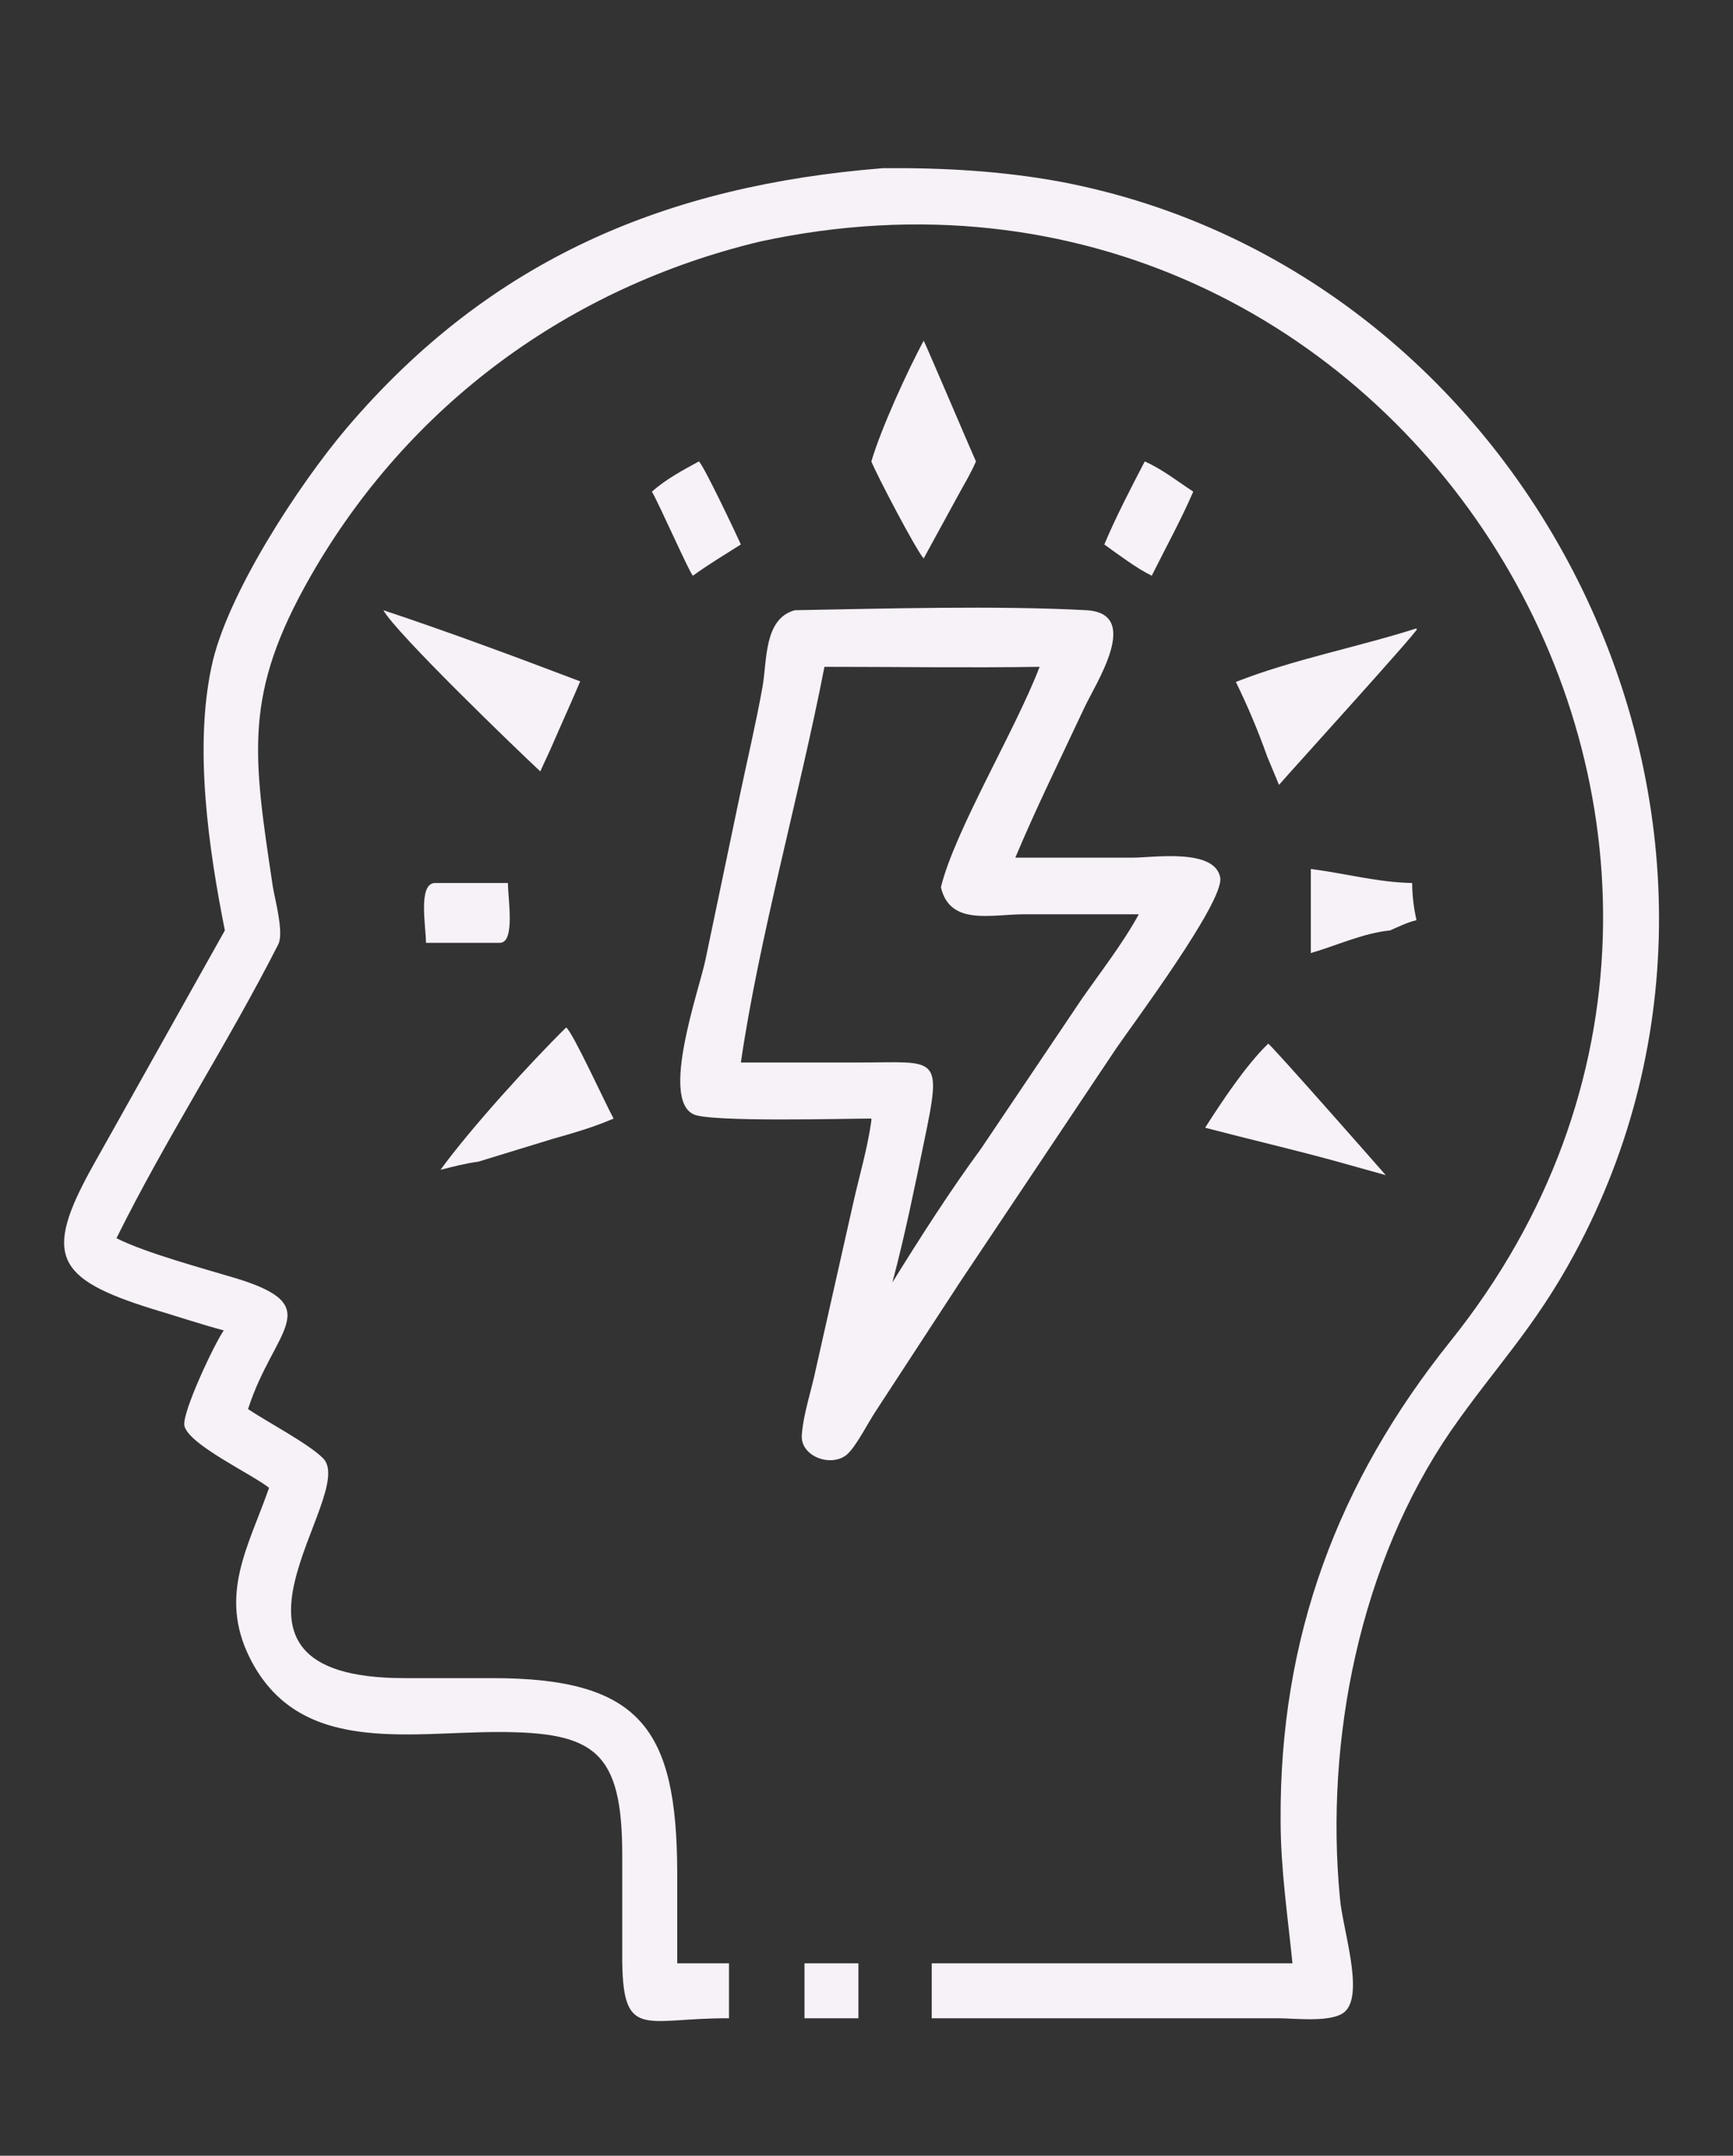 <?xml version="1.0" encoding="utf-8"?> <svg xmlns="http://www.w3.org/2000/svg" xmlns:xlink="http://www.w3.org/1999/xlink" version="1.1" id="Слой_1" x="0px" y="0px" viewBox="0 0 321.4 399.9" style="enable-background:new 0 0 321.4 399.9;" xml:space="preserve"><rect x="0" y="0" width="321.4" height="399.9" fill="#333333" stroke="none"/> <style type="text/css"> .st0{fill:#F7F1F8;} </style> <g> <path class="st0" d="M41.7,172.6c-3-15.1-5.7-33.7-2.5-48.8c2.7-13.3,16.2-33.9,25.1-44.4c26.8-31.5,59.5-45,99.4-48.2 c11.1-0.1,22,0.5,32.9,2.5c87.9,16.6,138.6,118.9,95.4,198.9c-7.5,13.9-14.7,21-22.9,32.8c-16.9,24.6-23.4,57.3-20.6,86.7 c0.5,5.8,4.5,17.6,1,21c-2.2,2.2-9.4,1.3-12.3,1.3l-64.4,0v-10.2h66.9c-0.9-8.9-2.2-17.6-2.2-26.5c-0.2-34,10.6-62.8,31.5-88.9 c74.7-93.2-9-229.7-128-204c-35.5,8.5-65.2,30.3-83.4,62.1c-12.5,21.9-10.7,32.9-7,57.6c0.4,2.4,2.1,8.6,1,10.7 c-9.4,18.5-20.8,35.9-30,54.5c5.6,2.8,16.1,5.6,22.4,7.5c16.7,5.2,6.8,9.3,2,24.2c3.6,2.4,11.2,6.4,13.9,9.1 c6.8,6.7-25.8,40.8,15.1,40.8l16.3,0c27.6,0,34.2,9.5,34.3,36l0,16.9c3.2,0,6.4,0,9.6,0v10.2c-15.9-0.1-19.9,4.5-19.8-12l0-18.3 c0-19.3-5.2-22.8-23-22.8c-17.1,0-37.1,4.3-46.1-13.8c-5.8-11.7-0.2-20.6,3.6-31.5c-3.1-2.5-14.9-8-15.7-11.5 c-0.5-2.4,5.6-15.3,7.3-17.7c-4.5-1.2-8.9-2.7-13.3-4c-17.9-5.6-20.2-9.9-11.1-26.3L41.7,172.6z"></path> <path class="st0" d="M161.6,85.6c1.8-6.1,6.6-16.6,9.7-22.4c0.2,0.2,8.7,20.2,9.7,22.4c-0.9,2.1-2.1,4.1-3.2,6.1l-6.5,11.9 C169.7,101.7,162.6,88.1,161.6,85.6z"></path> <path class="st0" d="M204.8,101c2.2-5.2,4.9-10.4,7.5-15.4c3.2,1.4,6.1,3.7,9,5.6c-2.3,5.3-5.1,10.4-7.7,15.6 C210.9,105.5,207.3,102.8,204.8,101z"></path> <path class="st0" d="M120.9,91.2c2.6-2.3,5.6-3.9,8.7-5.6c0.7,0.3,7,13.6,7.8,15.4c-3,1.9-6,3.7-8.9,5.8 C127.8,106.1,122.3,93.6,120.9,91.2z"></path> <path class="st0" d="M161.6,207.5c-4.9,0-30.1,0.7-33-0.8c-6.1-2.9,1-22.9,2.2-28.5l6.4-30.6c1.4-6.7,3-13.4,4.2-20.1 c0.9-4.9,0.2-12.7,6-14.3c16.7-0.3,37.5-0.9,54.1,0c10.4,0.6,1.6,13.7-0.5,18.3c-4.3,9.2-8.8,18.3-12.7,27.6l21.7,0 c3.9,0,15.3-1.8,16.3,3.7c0.8,4.4-16.3,27.3-19.3,31.7L178,237.9l-15.6,23.9c-1.4,2.1-3.6,6.5-5.3,8c-2.9,2.5-8.7,0.4-8.4-3.6 c0.3-4,1.8-8.3,2.6-12.2l7-31.1c1.1-4.9,2.6-9.9,3.3-15L161.6,207.5z M152.9,123.7c-4.6,23.7-12.1,50.1-15.5,73.4l21.7,0 c14.8,0,15.7-1.7,12.3,14.6c-1.8,8.7-3.6,17.6-5.9,26.2c5.2-8.4,10.7-17,16.5-24.9l18.5-27.5c3.6-5.2,7.7-10.4,10.7-15.9l-21.2,0 c-6.2,0-13.8,2.2-15.5-5c2.5-10.4,13.9-29.3,18.3-40.9C179.6,123.9,166.2,123.7,152.9,123.7z"></path> <path class="st0" d="M100.2,143.1c-4.5-4.2-26.8-25.7-29.1-29.9c12.3,4.1,24.4,8.6,36.5,13.2c-1.6,3.8-3.3,7.5-4.9,11.2 C101.9,139.5,101,141.3,100.2,143.1z"></path> <path class="st0" d="M229.2,126.5c10.7-4.2,22.4-6.4,33.4-9.9l0.2,0.1c-0.2,0.8-22.9,25.8-25.6,28.9l-2.2-5.3 C233.3,135.5,231.4,131,229.2,126.5z"></path> <path class="st0" d="M243.1,176.8v-15.6c6.3,0.8,12.5,2.5,18.8,2.6c0,2.4,0.3,4.6,0.8,6.9c-1.7,0.4-3.3,1.2-4.9,1.9 C252.8,173.1,247.9,175.4,243.1,176.8z"></path> <path class="st0" d="M79,174.9c0-3-1.5-10.9,1.6-11.1h13.6c0,2.9,1.4,11.1-1.5,11.1H79z"></path> <path class="st0" d="M81.7,217c5.6-7.7,16.6-19.8,23.3-26.4c1.2,0.8,7.4,14.4,8.8,16.9c-3.7,1.6-7.5,2.7-11.4,3.8l-13.7,4.2 C86.4,215.8,84.1,216.4,81.7,217z"></path> <path class="st0" d="M223.5,209.2c3.2-5,7.5-11.5,11.7-15.6c0.8,0.5,20.5,22.9,21.8,24.4l-9.3-2.6 C239.7,213.2,231.5,211.3,223.5,209.2z"></path> <path class="st0" d="M149.2,374.4v-10.2h10c0,3.4,0,6.8,0,10.2H149.2z"></path> </g> </svg> 
